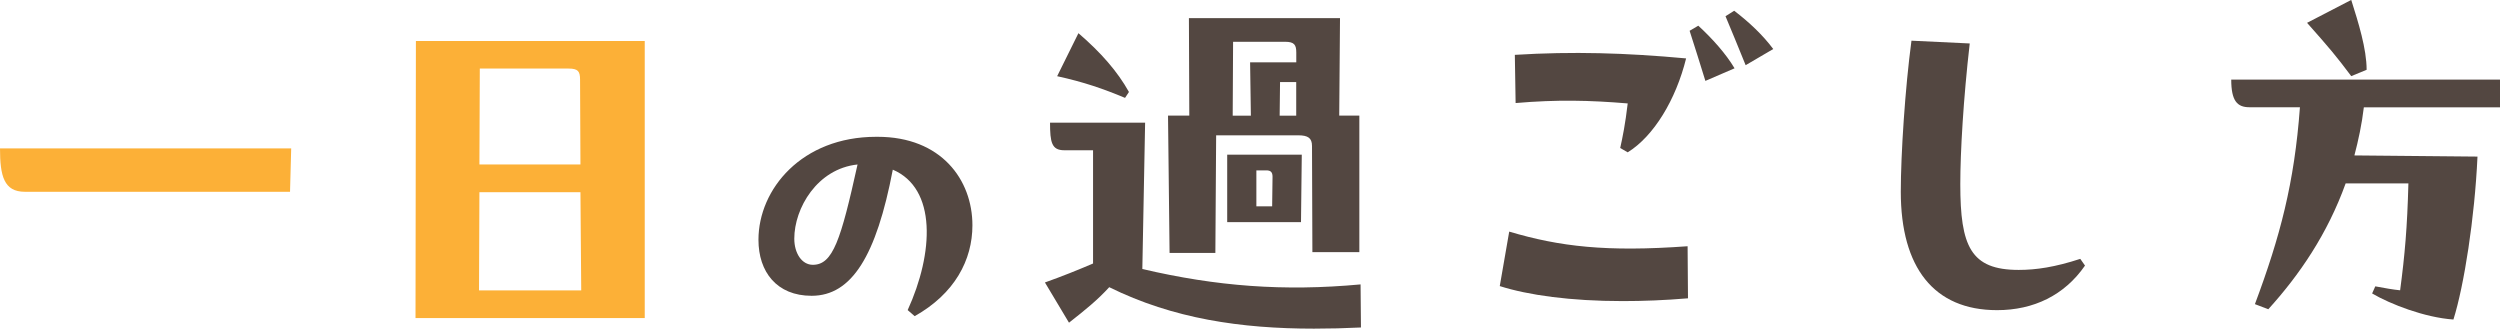 <?xml version="1.0" encoding="UTF-8"?><svg id="_レイヤー_2" xmlns="http://www.w3.org/2000/svg" viewBox="0 0 386.51 50.82"><defs><style>.cls-1{fill:#534741;}.cls-2{fill:#fcb037;}</style></defs><g id="_レイヤー_3"><path class="cls-2" d="M44.84,29.65H3.84c-3.23,0-3.84-2.44-3.84-6.71h45.02l-.18,6.71Z"/><path class="cls-2" d="M99.68,6.34v42.83h-35.44l.06-42.83h35.38ZM74.12,29.71l-.06,15.19h15.8l-.12-15.19h-15.62ZM74.18,10.61l-.06,14.82h15.62l-.06-13.12c0-1.28-.31-1.71-1.77-1.71h-13.73Z"/><path class="cls-1" d="M135.68,21.15c9.82,0,14.66,6.63,14.66,13.68,0,5.36-2.73,10.57-8.93,14.05l-1.08-.94c4.04-8.84,4.51-18.8-2.3-21.71-2.54,13.3-6.34,19.5-12.55,19.5-5.4,0-8.22-3.71-8.22-8.65,0-7.85,6.72-15.93,18.19-15.93h.23ZM132.58,25.43c-6.25.66-9.78,6.77-9.78,11.47,0,2.26,1.17,4.04,2.87,4.04,3.1,0,4.32-3.81,6.91-15.51Z"/><path class="cls-1" d="M210.41,50.63c-2.44.12-4.88.18-7.26.18-11.29,0-21.78-1.53-31.66-6.41-1.77,1.95-3.66,3.48-6.22,5.49l-3.72-6.22c2.75-.98,5-1.89,7.44-2.93v-17.51h-4.45c-1.95,0-2.2-1.22-2.2-4.27h14.7l-.43,22.63c11.47,2.68,21.84,3.48,33.74,2.38l.06,6.65ZM173.93,15.13c-3.35-1.4-6.34-2.44-10.49-3.35l3.29-6.65c3.48,2.99,6.04,5.92,7.81,9.09l-.61.92ZM187.9,39.1h-7.08l-.24-21.23h3.29l-.06-15.07h23.36l-.12,15.07h3.11v21.11h-7.26l-.06-16.41c0-1.22-.61-1.65-2.13-1.65h-12.69l-.12,18.18ZM189.73,23.91h11.53l-.12,10.43h-11.41v-10.43ZM190.64,6.47l-.06,11.41h2.81l-.12-8.24h7.14v-1.53c0-1.16-.3-1.65-1.71-1.65h-8.05ZM194.24,26.35v5.55h2.44l.06-4.58c0-.73-.31-.98-.98-.98h-1.53ZM197.9,12.69l-.06,5.19h2.56v-5.19h-2.5Z"/><path class="cls-1" d="M233.34,35.81c7.81,2.32,15.01,3.17,27.57,2.26l.06,8.05c-3.54.3-6.96.43-10.07.43-8.11,0-14.64-.92-19.03-2.32l1.46-8.42ZM234.32,15.92l-.12-7.44c8.91-.55,17.2-.31,26.48.55-1.59,6.41-5,12.02-9.03,14.52l-1.16-.67c.37-1.65.79-3.72,1.16-6.89-5.86-.49-10.92-.61-17.32-.06ZM263.66,12.51c-.79-2.56-1.59-5.12-2.44-7.75l1.34-.79c2.13,1.95,4.27,4.33,5.61,6.59l-4.52,1.95ZM269.88,10.07c-1.04-2.56-2.26-5.55-3.11-7.56l1.34-.85c2.32,1.77,4.45,3.78,6.04,5.92l-4.27,2.5Z"/><path class="cls-1" d="M304.53,6.71c-.98,8.54-1.46,16.78-1.46,21.78,0,9.58,1.59,13.24,9.03,13.24,2.68,0,5.61-.43,9.52-1.71l.73,1.04c-3.17,4.58-7.93,6.89-13.6,6.89-9.76,0-14.88-6.59-14.88-18.3,0-5.8.67-16.04,1.65-23.36l9.03.43Z"/><path class="cls-1" d="M386.51,12.32v4.27h-21.05c-.31,2.62-.85,5.12-1.46,7.44l19.03.18c-.43,9.46-2.07,19.95-3.72,25.19-4.45-.31-9.76-2.38-12.57-4.03l.49-1.1c1.65.31,2.68.49,3.84.61.73-5.49,1.1-9.7,1.28-16.53h-9.7c-2.81,7.81-7.14,14.15-11.96,19.46l-2.07-.79c3.9-10.43,6.1-18.73,6.96-30.44h-7.81c-1.89,0-2.81-.98-2.81-4.27h41.54ZM363.51,11.77c-2.38-3.17-3.36-4.33-6.83-8.24l6.83-3.54c1.1,3.48,2.38,7.56,2.38,10.8l-2.38.98Z"/></g></svg>
